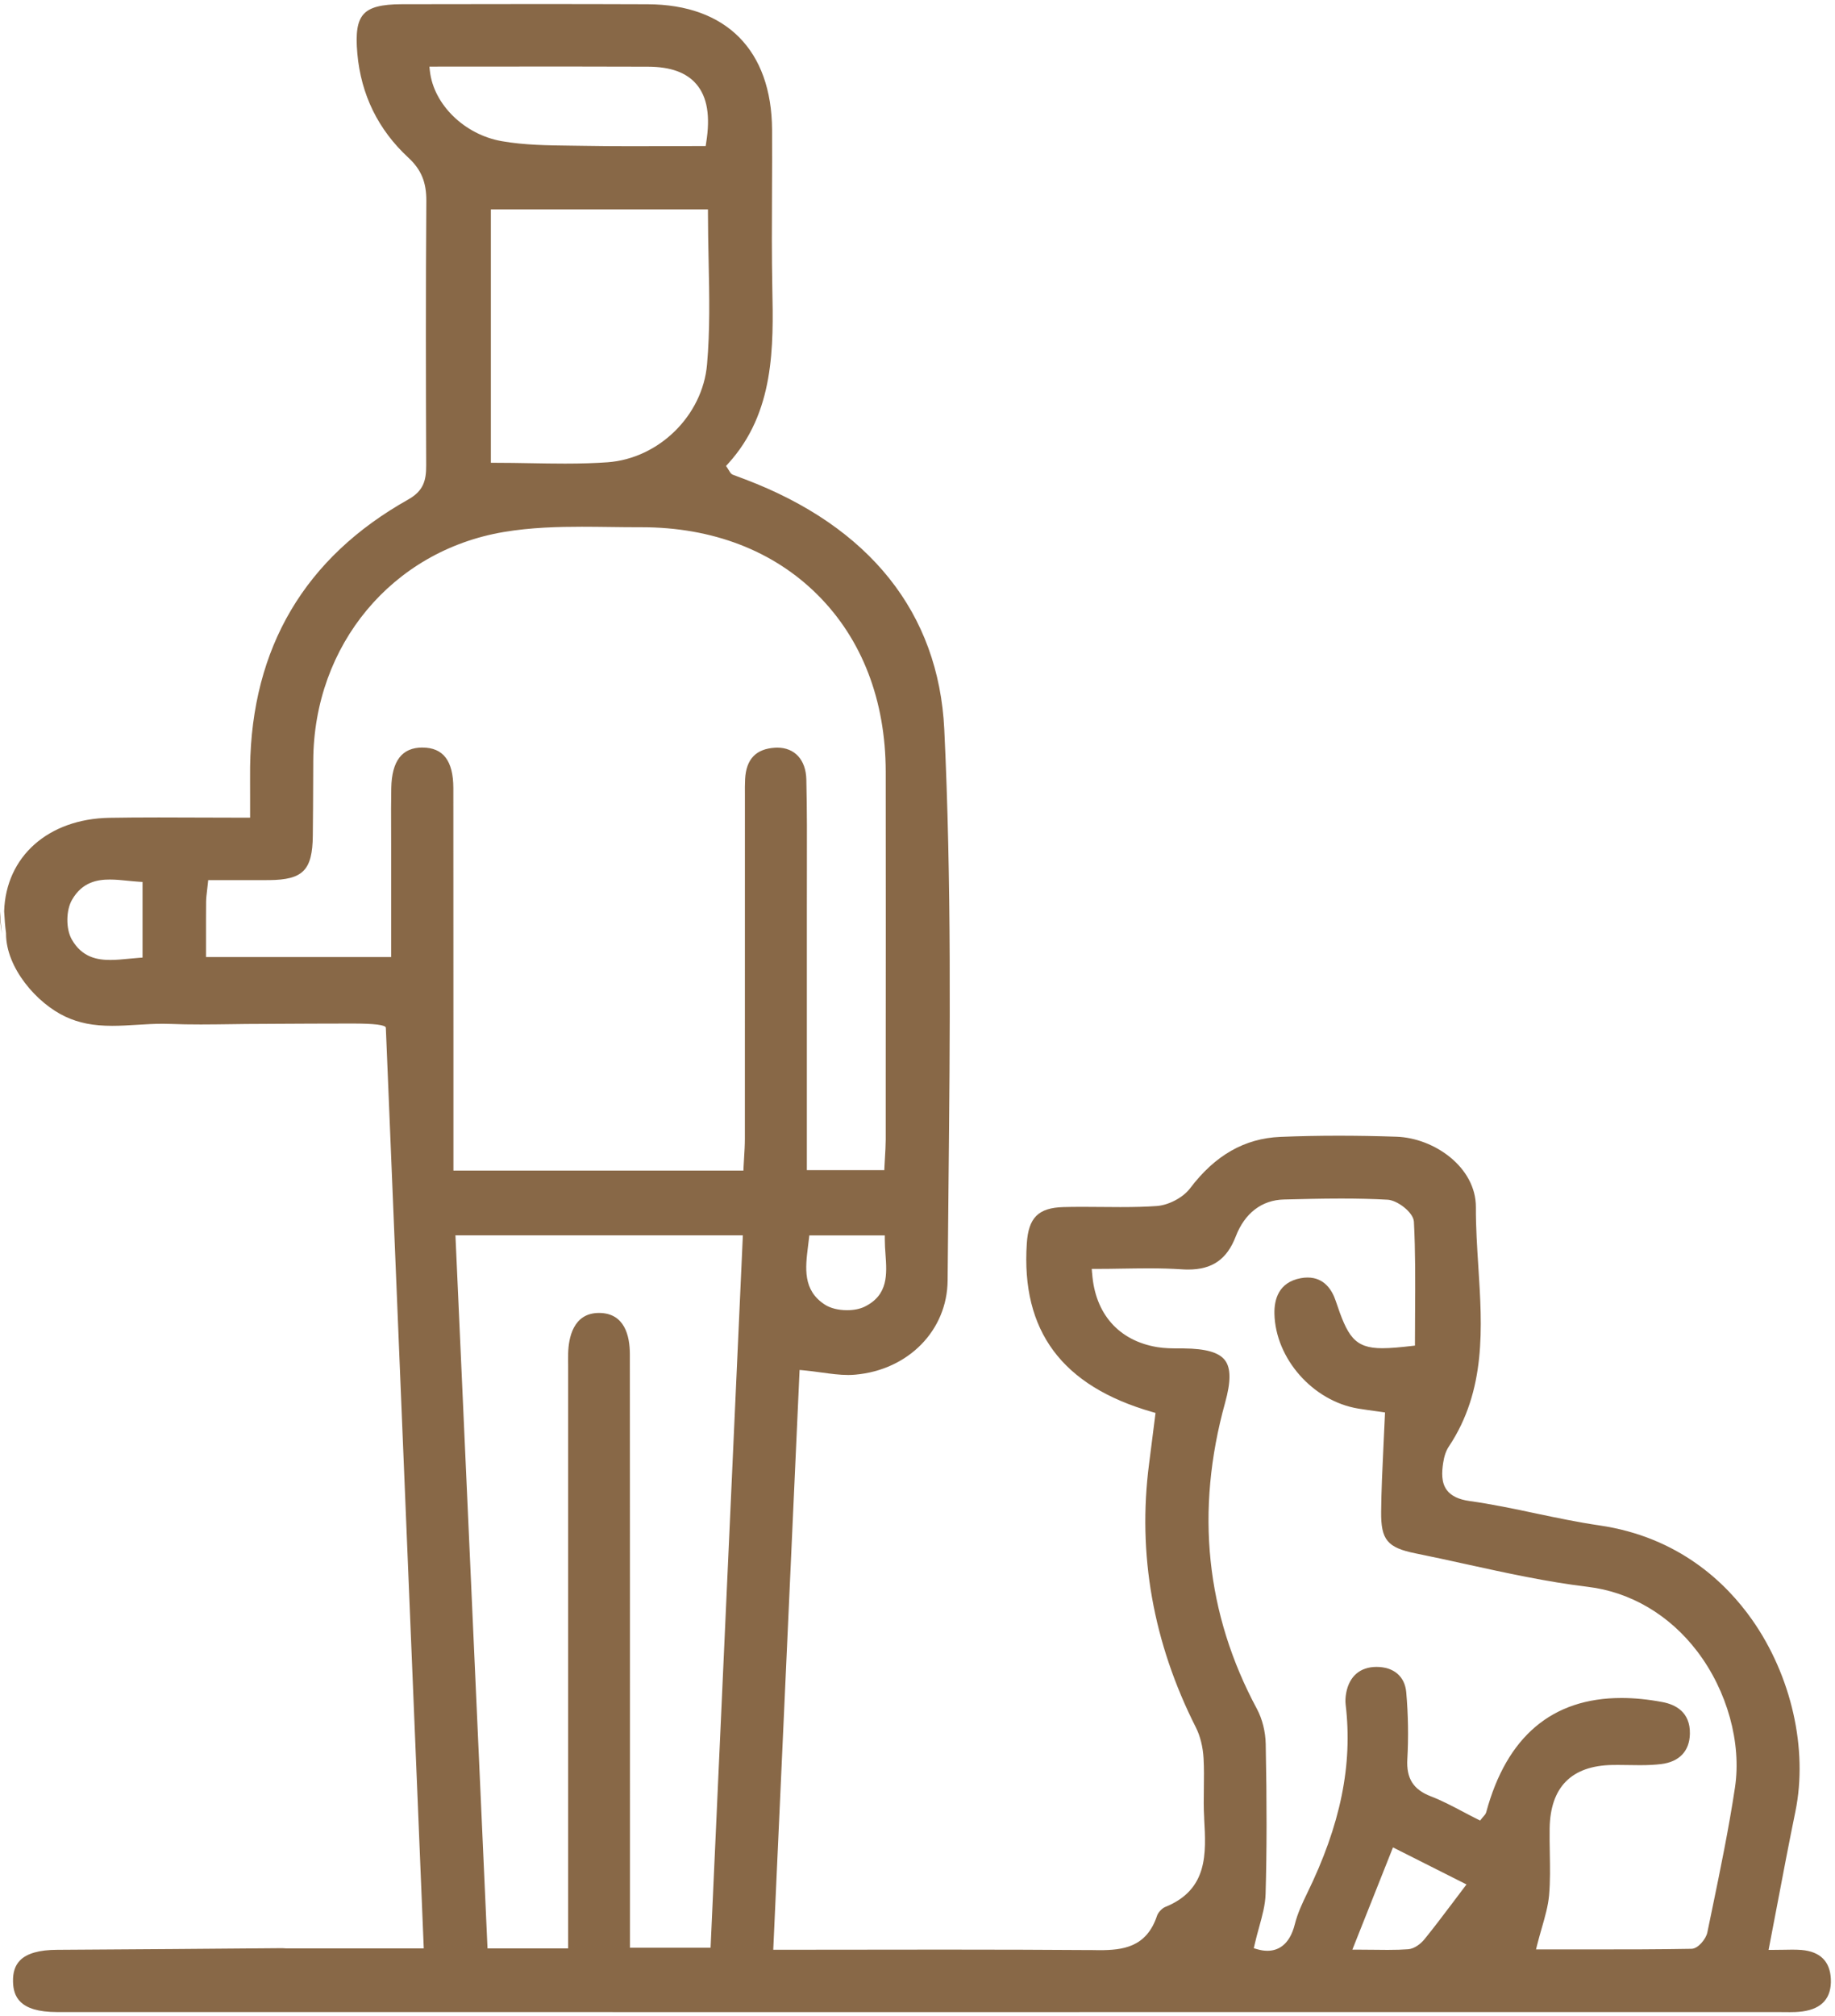 <?xml version="1.0" encoding="UTF-8"?> <svg xmlns="http://www.w3.org/2000/svg" id="Calque_2" data-name="Calque 2" viewBox="0 0 455.33 500"><defs><style> .cls-1 { fill: #886847; } </style></defs><g id="Calque_1-2" data-name="Calque 1"><g><path class="cls-1" d="M0,226.02c-.05,1.81.12,3.64.47,5.49-.22-1.7-.37-3.53-.47-5.49Z"></path><path class="cls-1" d="M443.84,499c-.47,0-.95,0-1.42-.01-.48,0-.96-.01-1.45-.01-79.21.01-158.41.01-237.6.01-84.35,0-104.88,0-189.21-.01-9.5,0-10.83-4.02-10.93-7.51-.06-2.31.5-4.04,1.72-5.29,1.7-1.75,4.82-2.64,9.27-2.64,9.15-.03,49.34-.35,55.81-.41l.87.05h34.25l-3.69-89.54c-1.91-46.27-3.81-92.49-5.72-138.77q-.07-1.04-8.35-1.04c-6.12,0-14.57.04-19.23.07-1.77,0-2.99.02-3.33.02-2.49,0-4.99.03-7.49.07-2.5.03-5,.07-7.5.07-2.79,0-5.23-.04-7.45-.13-.66-.03-1.31-.04-1.96-.04-2.18,0-4.35.13-6.45.26-2.12.13-4.11.25-6.14.25-4.67,0-8.26-.7-11.62-2.28-7.08-3.3-14.72-12.1-14.72-20.54v-.17c-.22-1.64-.37-3.41-.47-5.41.42-13.57,10.92-22.92,26.13-23.19,3.65-.06,7.54-.09,12.23-.09,3.48,0,6.98.02,10.53.03,3.65.02,7.36.03,11.14.03h1v-1c0-1.54,0-2.97,0-4.35,0-2.56-.02-4.89,0-7.22.39-29.61,13.57-51.91,39.16-66.29,3.83-2.15,4.55-4.66,4.53-8.53-.08-20.78-.13-43.09.04-65.51.03-4.69-1.26-7.81-4.45-10.77-7.5-6.93-11.76-15.62-12.67-25.83-.46-5.14,0-8.06,1.57-9.78,1.55-1.7,4.39-2.44,9.48-2.45,10.72-.02,21.44-.04,32.16-.04,9.62,0,19.23.01,28.85.05,19.49.07,30.73,11.41,30.85,31.11.03,5.22,0,10.53-.02,15.67-.04,7.71-.07,15.68.08,23.52.29,14.5.61,30.94-10.96,43.62l-.52.58.43.65c.19.29.32.51.42.67.22.36.41.67.81.84.67.27,1.33.51,1.99.75.34.12.68.25,1.02.38,30.98,11.74,48.08,33.18,49.48,62.01,1.81,37.68,1.42,76.11,1.05,113.28-.08,7.81-.16,15.61-.22,23.42-.1,12.36-9.74,22.18-22.91,23.35-.57.05-1.14.08-1.77.08-2.13,0-4.33-.3-6.65-.62-1.41-.19-2.86-.39-4.36-.53l-1.04-.1-.05,1.05c-2.14,47.06-4.28,94.18-6.44,141.7l-.05,1.04h1.05c7.07,0,14.06,0,20.99-.02,6.82,0,13.59-.02,20.33-.02,14.19,0,25.11.04,35.43.11h1.14c.65.02,1.29.03,1.93.03,5.83,0,11.74-.66,14.36-8.53.28-.83,1.22-1.84,2.01-2.17,10.68-4.3,10.18-13.25,9.69-21.91v-.19c-.15-2.42-.11-4.91-.08-7.31.03-2.44.07-4.96-.07-7.45-.16-2.85-.84-5.58-1.92-7.7-10.61-20.99-14.51-42.98-11.6-65.36.31-2.36.61-4.73.9-7.07.2-1.57.7-5.54.7-5.54l-.83-.24c-22.37-6.42-32.55-20.09-31.11-41.8.41-6.39,2.87-8.83,9.06-9.01,1.41-.04,2.95-.06,4.72-.06,1.57,0,3.14.02,4.71.03,1.58.01,3.15.03,4.73.03,3.61,0,6.38-.08,8.98-.26,2.99-.2,6.56-2.09,8.31-4.39,6.22-8.22,13.55-12.39,22.41-12.76,4.61-.19,9.45-.29,14.4-.29,4.58,0,9.43.08,14.41.25,9.35.31,19.74,7.56,19.7,17.48-.02,4.88.3,9.88.61,14.71.97,15.1,1.98,30.72-7.35,44.69-.66,1-1.12,2.31-1.38,4.03-.34,2.27-.5,4.84.92,6.73,1.08,1.44,2.93,2.33,5.66,2.71,5.48.76,11.02,1.93,16.37,3.06,5.14,1.08,10.46,2.2,15.75,2.97,19.79,2.87,31.57,14.32,37.97,23.42,9.77,13.9,13.89,32.11,10.74,47.52-1.58,7.7-3.03,15.32-4.56,23.38-.61,3.21-1.23,6.46-1.87,9.77l-.23,1.19h1.21c.96,0,1.83-.02,2.65-.03.71-.01,1.38-.03,2.02-.03.9,0,1.63.03,2.3.08,4.63.4,7.08,2.83,7.27,7.22.2,4.67-2.18,7.37-7.07,8.03-1.2.16-2.4.18-3.41.18ZM271,315.77c.71,10.05,6.61,16.73,16.17,18.31,1.82.3,3.67.31,5.46.32h1.09c5.51.05,8.77.99,10.25,2.95,1.46,1.94,1.48,5.27.03,10.49-7.45,26.83-4.79,52.4,7.9,75.98,1.31,2.45,2.11,5.61,2.17,8.65.29,14.62.28,26.44-.03,37.19-.07,2.72-.83,5.44-1.62,8.32-.38,1.37-.77,2.79-1.1,4.25l-.21.92.91.26c.86.25,1.69.37,2.47.37,2.36,0,5.45-1.15,6.81-6.61.67-2.67,1.9-5.29,3-7.55,8.34-17.03,11.39-31.94,9.6-46.91-.1-.86-.05-1.84.14-2.9.79-4.13,3.46-6.42,7.51-6.43,4.29,0,7.04,2.35,7.39,6.3.49,5.6.58,11.17.27,16.54-.28,4.81,1.47,7.58,5.84,9.26,2.7,1.04,5.26,2.39,7.96,3.81,1.17.62,2.34,1.24,3.54,1.83l.73.36.5-.64c.11-.13.21-.25.31-.36.26-.28.56-.61.69-1.06,5.09-18.8,16.38-28.33,33.56-28.33,3.2,0,6.64.34,10.21,1.02,3.16.6,6.9,2.45,6.77,7.88-.09,4.28-2.63,6.94-7.14,7.49-1.5.18-3.13.27-5.27.27-.89,0-1.78-.01-2.67-.03-.9-.01-1.8-.03-2.7-.03-.49,0-.97,0-1.46.01-10.15.19-15.39,5.48-15.56,15.73-.03,2.02,0,4.06.04,6.04.06,3.49.13,7.09-.18,10.57-.24,2.63-1,5.27-1.8,8.06-.38,1.32-.77,2.68-1.13,4.1l-.31,1.24h15.08c6.94,0,15.16,0,23.49-.15,1.69-.02,3.63-2.51,3.94-4.05.39-1.89.78-3.77,1.17-5.66,2.05-9.9,4.16-20.14,5.69-30.3,1.66-11.06-1.93-23.99-9.37-33.75-6.89-9.04-16.53-14.73-27.16-16.01-10.15-1.22-20.37-3.46-30.25-5.63-4.08-.9-8.3-1.82-12.46-2.66-7.03-1.42-8.63-3.35-8.56-10.34.05-5.28.3-10.57.57-16.17.12-2.44.24-4.95.35-7.54l.04-.9-.89-.13c-.27-.04-.66-.09-1.14-.16-1.15-.16-2.9-.39-4.6-.67-11.25-1.84-20.58-12.41-20.81-23.55-.07-3.45,1-7.78,6.54-8.79.58-.11,1.15-.16,1.69-.16,4.18,0,6.1,3.15,6.98,5.8,2.91,8.69,4.55,11.74,11.58,11.73,2.09,0,4.69-.26,7.19-.55l.89-.1v-.89c0-2.45.02-4.91.03-7.38.05-7.35.1-14.95-.29-22.45-.13-2.33-4.12-5.33-6.52-5.46-3.52-.2-7.3-.29-11.56-.29-4.89,0-9.83.13-14.19.24-5.47.13-9.71,3.38-11.93,9.14-2.19,5.69-5.83,8.23-11.82,8.23-.53,0-1.09-.02-1.65-.06-2.44-.16-5.04-.24-8.2-.24-2.16,0-4.33.04-6.5.07-2.16.04-4.33.07-6.5.07h-1.07l.08,1.07ZM335.58,483.5h1.47c1.38,0,2.68.02,3.92.03,1.15.01,2.26.03,3.34.03,2.04,0,3.6-.05,5.08-.16,1.61-.11,3.2-1.41,4.07-2.48,2.31-2.84,4.54-5.8,6.9-8.92.91-1.2,1.83-2.43,2.8-3.71l.73-.96-18.24-9.19-10.08,25.36ZM120.97,483.19h20.01v-144.14c-.01-1.13-.02-2.27,0-3.41.09-3.75,1.2-10.04,7.65-10.04h.13c6.22.09,7.53,5.63,7.53,10.26.03,36.83.03,73.67.03,110.51v36.66s20,0,20,0l8.01-176.68h-71.32l7.96,176.84ZM200.72,307.25c-.06.57-.14,1.15-.21,1.72-.68,5.42-1.38,11.03,4.22,14.6,1.34.86,3.33,1.35,5.45,1.35,1.67,0,3.22-.31,4.38-.88,5.89-2.9,5.52-8.06,5.16-13.04-.09-1.2-.17-2.44-.17-3.63v-1s-18.73,0-18.73,0l-.1.89ZM104.82,185.39c5.15,0,7.65,3.28,7.67,10.03.02,21.65.02,43.3.02,64.95v29.92s71.96,0,71.96,0l.04-.95c.04-.77.08-1.54.13-2.29.09-1.51.19-3.07.19-4.62.01-28.04.01-56.1.01-84.14v-1.19c-.01-1.28-.02-2.61.05-3.89.26-4.94,2.68-7.49,7.4-7.78.19-.01.38-.02.57-.02,4.34,0,7.1,3.01,7.22,7.86.18,7.51.16,15.17.14,22.58,0,2.96-.02,5.92-.01,8.87v65.47h19.22l.04-.96c.03-.7.07-1.42.12-2.14.09-1.47.18-2.99.19-4.52v-15.55c.02-24.8.03-50.45,0-75.67-.03-17.64-5.85-32.78-16.85-43.78-11-11-26.14-16.82-43.77-16.82h-.78c-2.32,0-4.64-.03-6.97-.06-2.34-.03-4.69-.06-7.03-.06-5.79,0-12.63.16-19.42,1.31-27.66,4.69-47.08,28-47.23,56.68l-.02,4.64c-.02,4.58-.03,9.32-.09,13.97-.09,8.58-2.42,10.95-10.83,11.03-1.55,0-3.1.01-4.66.01h-10.47s-.09.89-.09.89c-.07.66-.14,1.24-.2,1.76-.12,1-.22,1.86-.23,2.72-.03,2.86-.02,5.72-.02,8.79v4.91h45.94v-27.79c0-1.39,0-2.77-.01-4.16-.01-3.26-.03-6.64.04-9.95.13-6.77,2.67-10.06,7.76-10.06ZM27.27,218.12c-3.03,0-6.84.57-9.39,5.01-1.51,2.59-1.56,7.17-.1,9.79,2.55,4.56,6.46,5.14,9.59,5.14,1.5,0,3.06-.15,4.58-.3.83-.08,1.66-.16,2.49-.22l.93-.07v-18.75l-.94-.06c-.9-.06-1.81-.15-2.71-.24-1.47-.15-2.99-.3-4.45-.3ZM121.81,114.77h1c2.98,0,5.96.05,8.84.1,2.81.05,5.73.1,8.56.1,4.07,0,7.42-.11,10.55-.33,12.73-.93,23.57-11.58,24.68-24.24.75-8.54.58-16.96.39-25.86-.08-3.79-.16-7.71-.16-11.61v-1h-53.87v62.84ZM106.67,17.62c.93,8.31,8.61,15.79,17.85,17.39,5.58.98,11.39,1.04,17,1.11,1.17.01,2.35.03,3.52.05,3.47.06,7.19.09,11.72.09,2.94,0,5.87-.01,8.8-.02,2.91-.01,5.8-.02,8.69-.02h.85l.13-.84c1.06-6.59.27-11.32-2.41-14.48-2.47-2.91-6.4-4.34-12.02-4.36-6.64-.03-13.27-.04-19.91-.04-5.53,0-11.07,0-16.6.01-5.54,0-11.08.01-16.62.01h-1.12l.12,1.11Z"></path></g></g></svg> 